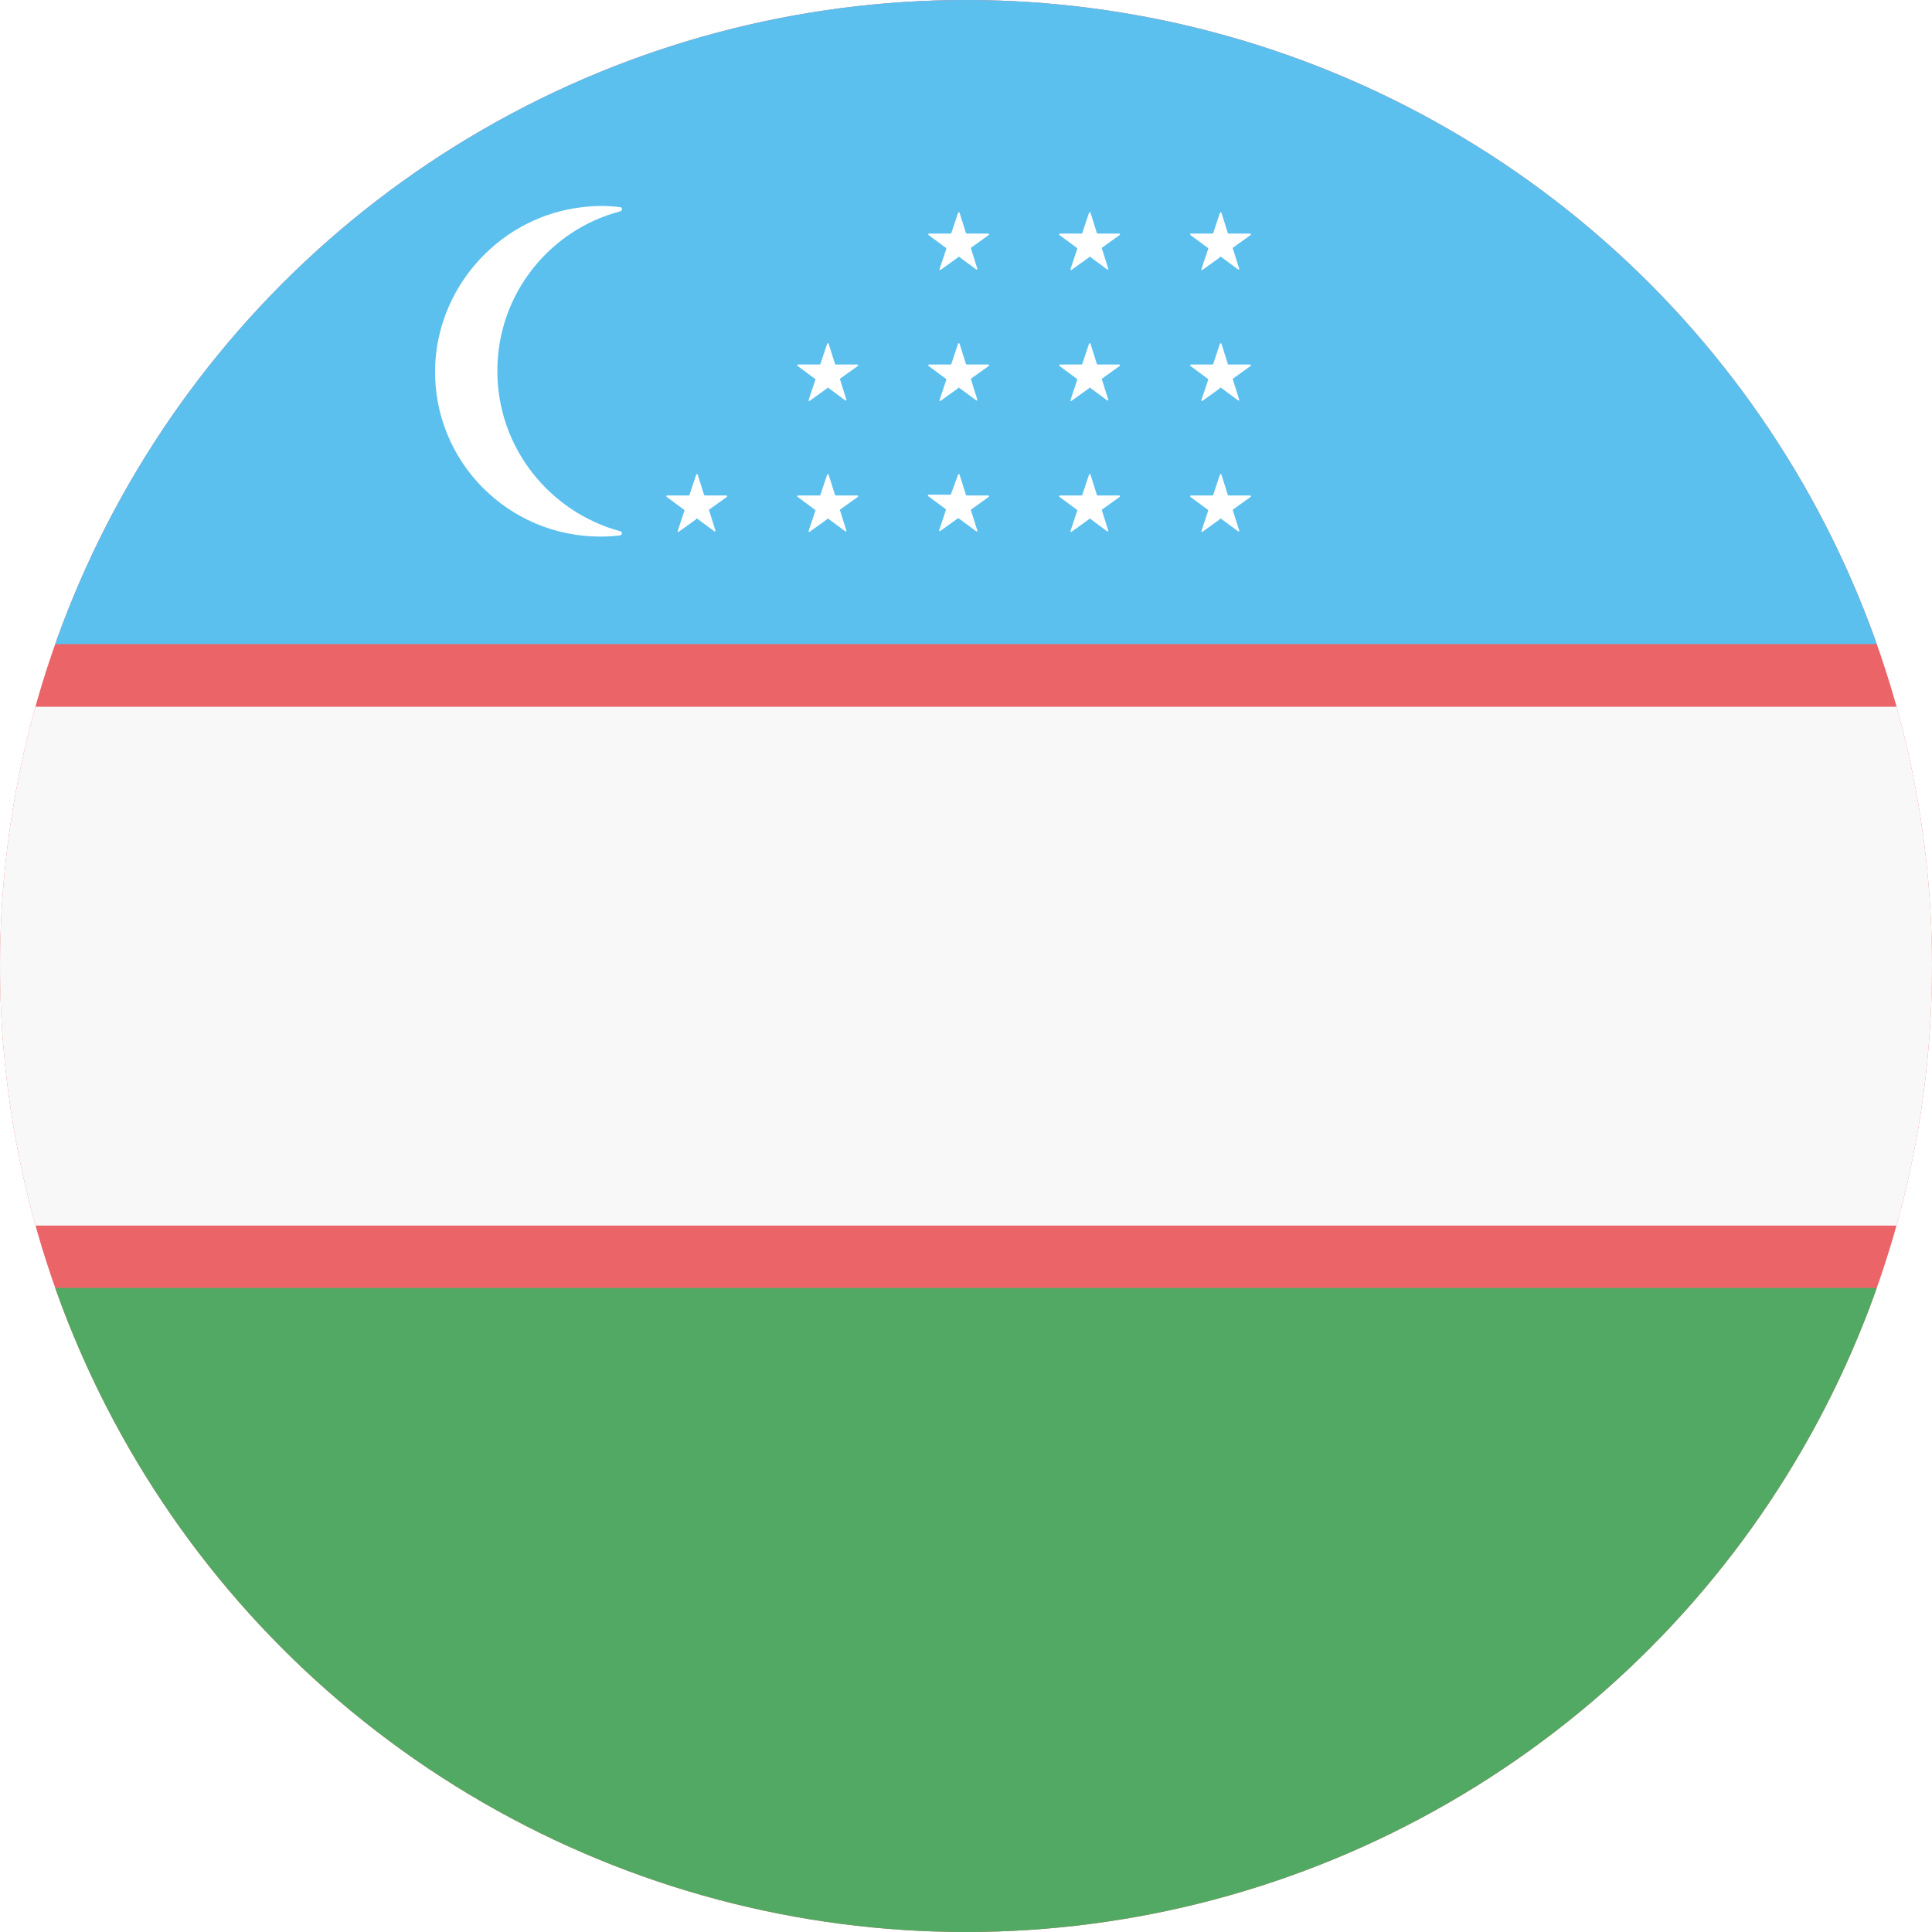 <?xml version="1.0" encoding="utf-8"?>
<!-- Generator: Adobe Illustrator 17.1.0, SVG Export Plug-In . SVG Version: 6.00 Build 0)  -->
<!DOCTYPE svg PUBLIC "-//W3C//DTD SVG 1.1//EN" "http://www.w3.org/Graphics/SVG/1.1/DTD/svg11.dtd">
<svg version="1.1" id="Flag" xmlns="http://www.w3.org/2000/svg" xmlns:xlink="http://www.w3.org/1999/xlink" x="0px" y="0px"
	 viewBox="0 0 512 512" style="enable-background:new 0 0 512 512;" xml:space="preserve">
<style type="text/css">
	.st0{clip-path:url(#SVGID_2_);}
	.st1{fill:#EB6468;}
	.st2{fill:#5CC0EE;}
	.st3{fill:#F8F8F8;}
	.st4{fill:#52A963;}
	.st5{fill:#FFFFFF;}
</style>
<g>
	<defs>
		<circle id="SVGID_1_" cx="256" cy="256" r="256"/>
	</defs>
	<clipPath id="SVGID_2_">
		<use xlink:href="#SVGID_1_"  style="overflow:visible;"/>
	</clipPath>
	<g class="st0">
		<rect x="0" y="0" class="st1" width="512" height="512"/>
		<rect x="0" y="0" class="st2" width="512" height="170.7"/>
		<rect x="0" y="187.3" class="st3" width="512" height="137.5"/>
		<rect x="0" y="341.3" class="st4" width="512" height="170.7"/>
		<g>
			<path class="st5" d="M131.8,98.3c0-20.3,13.8-37.4,32.6-42.3c0.6-0.2,0.6-1.1-0.1-1.1c-3.9-0.5-7.9-0.4-12.1,0.3
				c-20.7,3.4-36.4,21.4-36.9,42.4c-0.5,24.6,19.3,44.6,43.8,44.6c1.8,0,3.5-0.1,5.2-0.3c0.6-0.1,0.7-1,0.1-1.1
				C145.6,135.7,131.8,118.6,131.8,98.3z"/>
			<g>
				<path class="st5" d="M184.7,137.4l4.6,3.4c0.2,0.1,0.4,0,0.3-0.2l-1.7-5.4c0-0.1,0-0.2,0.1-0.2l4.6-3.3c0.2-0.1,0.1-0.4-0.1-0.4
					l-5.7,0c-0.1,0-0.2-0.1-0.2-0.1l-1.7-5.4c-0.1-0.2-0.3-0.2-0.4,0l-1.8,5.4c0,0.1-0.1,0.1-0.2,0.1l-5.7,0c-0.2,0-0.3,0.3-0.1,0.4
					l4.6,3.4c0.1,0.1,0.1,0.2,0.1,0.2l-1.8,5.4c-0.1,0.2,0.2,0.4,0.3,0.2l4.6-3.3C184.5,137.4,184.6,137.4,184.7,137.4z"/>
				<path class="st5" d="M219.4,102.7l4.6,3.4c0.2,0.1,0.4,0,0.3-0.2l-1.7-5.4c0-0.1,0-0.2,0.1-0.2l4.6-3.3c0.2-0.1,0.1-0.4-0.1-0.4
					l-5.7,0c-0.1,0-0.2-0.1-0.2-0.1l-1.7-5.4c-0.1-0.2-0.3-0.2-0.4,0l-1.8,5.4c0,0.1-0.1,0.1-0.2,0.1l-5.7,0c-0.2,0-0.3,0.3-0.1,0.4
					l4.6,3.4c0.1,0.1,0.1,0.2,0.1,0.2l-1.8,5.4c-0.1,0.2,0.2,0.4,0.3,0.2l4.6-3.3C219.2,102.7,219.3,102.7,219.4,102.7z"/>
				<path class="st5" d="M219.4,137.4l4.6,3.4c0.2,0.1,0.4,0,0.3-0.2l-1.7-5.4c0-0.1,0-0.2,0.1-0.2l4.6-3.3c0.2-0.1,0.1-0.4-0.1-0.4
					l-5.7,0c-0.1,0-0.2-0.1-0.2-0.1l-1.7-5.4c-0.1-0.2-0.3-0.2-0.4,0l-1.8,5.4c0,0.1-0.1,0.1-0.2,0.1l-5.7,0c-0.2,0-0.3,0.3-0.1,0.4
					l4.6,3.4c0.1,0.1,0.1,0.2,0.1,0.2l-1.8,5.4c-0.1,0.2,0.2,0.4,0.3,0.2l4.6-3.3C219.2,137.4,219.3,137.4,219.4,137.4z"/>
				<path class="st5" d="M254.1,68l4.6,3.4c0.2,0.1,0.4,0,0.3-0.2l-1.7-5.4c0-0.1,0-0.2,0.1-0.2l4.6-3.3c0.2-0.1,0.1-0.4-0.1-0.4
					l-5.7,0c-0.1,0-0.2-0.1-0.2-0.1l-1.7-5.4c-0.1-0.2-0.3-0.2-0.4,0l-1.8,5.4c0,0.1-0.1,0.1-0.2,0.1l-5.7,0c-0.2,0-0.3,0.3-0.1,0.4
					l4.6,3.4c0.1,0.1,0.1,0.2,0.1,0.2l-1.8,5.4c-0.1,0.2,0.2,0.4,0.3,0.2l4.6-3.3C253.9,68,254,68,254.1,68z"/>
				<path class="st5" d="M254.1,102.7l4.6,3.4c0.2,0.1,0.4,0,0.3-0.2l-1.7-5.4c0-0.1,0-0.2,0.1-0.2l4.6-3.3c0.2-0.1,0.1-0.4-0.1-0.4
					l-5.7,0c-0.1,0-0.2-0.1-0.2-0.1l-1.7-5.4c-0.1-0.2-0.3-0.2-0.4,0l-1.8,5.4c0,0.1-0.1,0.1-0.2,0.1l-5.7,0c-0.2,0-0.3,0.3-0.1,0.4
					l4.6,3.4c0.1,0.1,0.1,0.2,0.1,0.2l-1.8,5.4c-0.1,0.2,0.2,0.4,0.3,0.2l4.6-3.3C253.9,102.7,254,102.7,254.1,102.7z"/>
				<path class="st5" d="M254.1,137.4l4.6,3.4c0.2,0.1,0.4,0,0.3-0.2l-1.7-5.4c0-0.1,0-0.2,0.1-0.2l4.6-3.3c0.2-0.1,0.1-0.4-0.1-0.4
					l-5.7,0c-0.1,0-0.2-0.1-0.2-0.1l-1.7-5.4c-0.1-0.2-0.3-0.2-0.4,0L252,131c0,0.1-0.1,0.1-0.2,0.1l-5.7,0c-0.2,0-0.3,0.3-0.1,0.4
					l4.6,3.4c0.1,0.1,0.1,0.2,0.1,0.2l-1.8,5.4c-0.1,0.2,0.2,0.4,0.3,0.2l4.6-3.3C253.9,137.4,254,137.4,254.1,137.4z"/>
				<path class="st5" d="M288.8,68l4.6,3.4c0.2,0.1,0.4,0,0.3-0.2l-1.7-5.4c0-0.1,0-0.2,0.1-0.2l4.6-3.3c0.2-0.1,0.1-0.4-0.1-0.4
					l-5.7,0c-0.1,0-0.2-0.1-0.2-0.1l-1.7-5.4c-0.1-0.2-0.3-0.2-0.4,0l-1.8,5.4c0,0.1-0.1,0.1-0.2,0.1l-5.7,0c-0.2,0-0.3,0.3-0.1,0.4
					l4.6,3.4c0.1,0.1,0.1,0.2,0.1,0.2l-1.8,5.4c-0.1,0.2,0.2,0.4,0.3,0.2l4.6-3.3C288.6,68,288.7,68,288.8,68z"/>
				<path class="st5" d="M288.8,102.7l4.6,3.4c0.2,0.1,0.4,0,0.3-0.2l-1.7-5.4c0-0.1,0-0.2,0.1-0.2l4.6-3.3c0.2-0.1,0.1-0.4-0.1-0.4
					l-5.7,0c-0.1,0-0.2-0.1-0.2-0.1l-1.7-5.4c-0.1-0.2-0.3-0.2-0.4,0l-1.8,5.4c0,0.1-0.1,0.1-0.2,0.1l-5.7,0c-0.2,0-0.3,0.3-0.1,0.4
					l4.6,3.4c0.1,0.1,0.1,0.2,0.1,0.2l-1.8,5.4c-0.1,0.2,0.2,0.4,0.3,0.2l4.6-3.3C288.6,102.7,288.7,102.7,288.8,102.7z"/>
				<path class="st5" d="M288.8,137.4l4.6,3.4c0.2,0.1,0.4,0,0.3-0.2l-1.7-5.4c0-0.1,0-0.2,0.1-0.2l4.6-3.3c0.2-0.1,0.1-0.4-0.1-0.4
					l-5.7,0c-0.1,0-0.2-0.1-0.2-0.1l-1.7-5.4c-0.1-0.2-0.3-0.2-0.4,0l-1.8,5.4c0,0.1-0.1,0.1-0.2,0.1l-5.7,0c-0.2,0-0.3,0.3-0.1,0.4
					l4.6,3.4c0.1,0.1,0.1,0.2,0.1,0.2l-1.8,5.4c-0.1,0.2,0.2,0.4,0.3,0.2l4.6-3.3C288.6,137.4,288.7,137.4,288.8,137.4z"/>
				<path class="st5" d="M323.5,68l4.6,3.4c0.2,0.1,0.4,0,0.3-0.2l-1.7-5.4c0-0.1,0-0.2,0.1-0.2l4.6-3.3c0.2-0.1,0.1-0.4-0.1-0.4
					l-5.7,0c-0.1,0-0.2-0.1-0.2-0.1l-1.7-5.4c-0.1-0.2-0.3-0.2-0.4,0l-1.8,5.4c0,0.1-0.1,0.1-0.2,0.1l-5.7,0c-0.2,0-0.3,0.3-0.1,0.4
					l4.6,3.4c0.1,0.1,0.1,0.2,0.1,0.2l-1.8,5.4c-0.1,0.2,0.2,0.4,0.3,0.2l4.6-3.3C323.3,68,323.4,68,323.5,68z"/>
				<path class="st5" d="M323.5,102.7l4.6,3.4c0.2,0.1,0.4,0,0.3-0.2l-1.7-5.4c0-0.1,0-0.2,0.1-0.2l4.6-3.3c0.2-0.1,0.1-0.4-0.1-0.4
					l-5.7,0c-0.1,0-0.2-0.1-0.2-0.1l-1.7-5.4c-0.1-0.2-0.3-0.2-0.4,0l-1.8,5.4c0,0.1-0.1,0.1-0.2,0.1l-5.7,0c-0.2,0-0.3,0.3-0.1,0.4
					l4.6,3.4c0.1,0.1,0.1,0.2,0.1,0.2l-1.8,5.4c-0.1,0.2,0.2,0.4,0.3,0.2l4.6-3.3C323.3,102.7,323.4,102.7,323.5,102.7z"/>
				<path class="st5" d="M323.5,137.4l4.6,3.4c0.2,0.1,0.4,0,0.3-0.2l-1.7-5.4c0-0.1,0-0.2,0.1-0.2l4.6-3.3c0.2-0.1,0.1-0.4-0.1-0.4
					l-5.7,0c-0.1,0-0.2-0.1-0.2-0.1l-1.7-5.4c-0.1-0.2-0.3-0.2-0.4,0l-1.8,5.4c0,0.1-0.1,0.1-0.2,0.1l-5.7,0c-0.2,0-0.3,0.3-0.1,0.4
					l4.6,3.4c0.1,0.1,0.1,0.2,0.1,0.2l-1.8,5.4c-0.1,0.2,0.2,0.4,0.3,0.2l4.6-3.3C323.3,137.4,323.4,137.4,323.5,137.4z"/>
			</g>
		</g>
	</g>
</g>
</svg>

